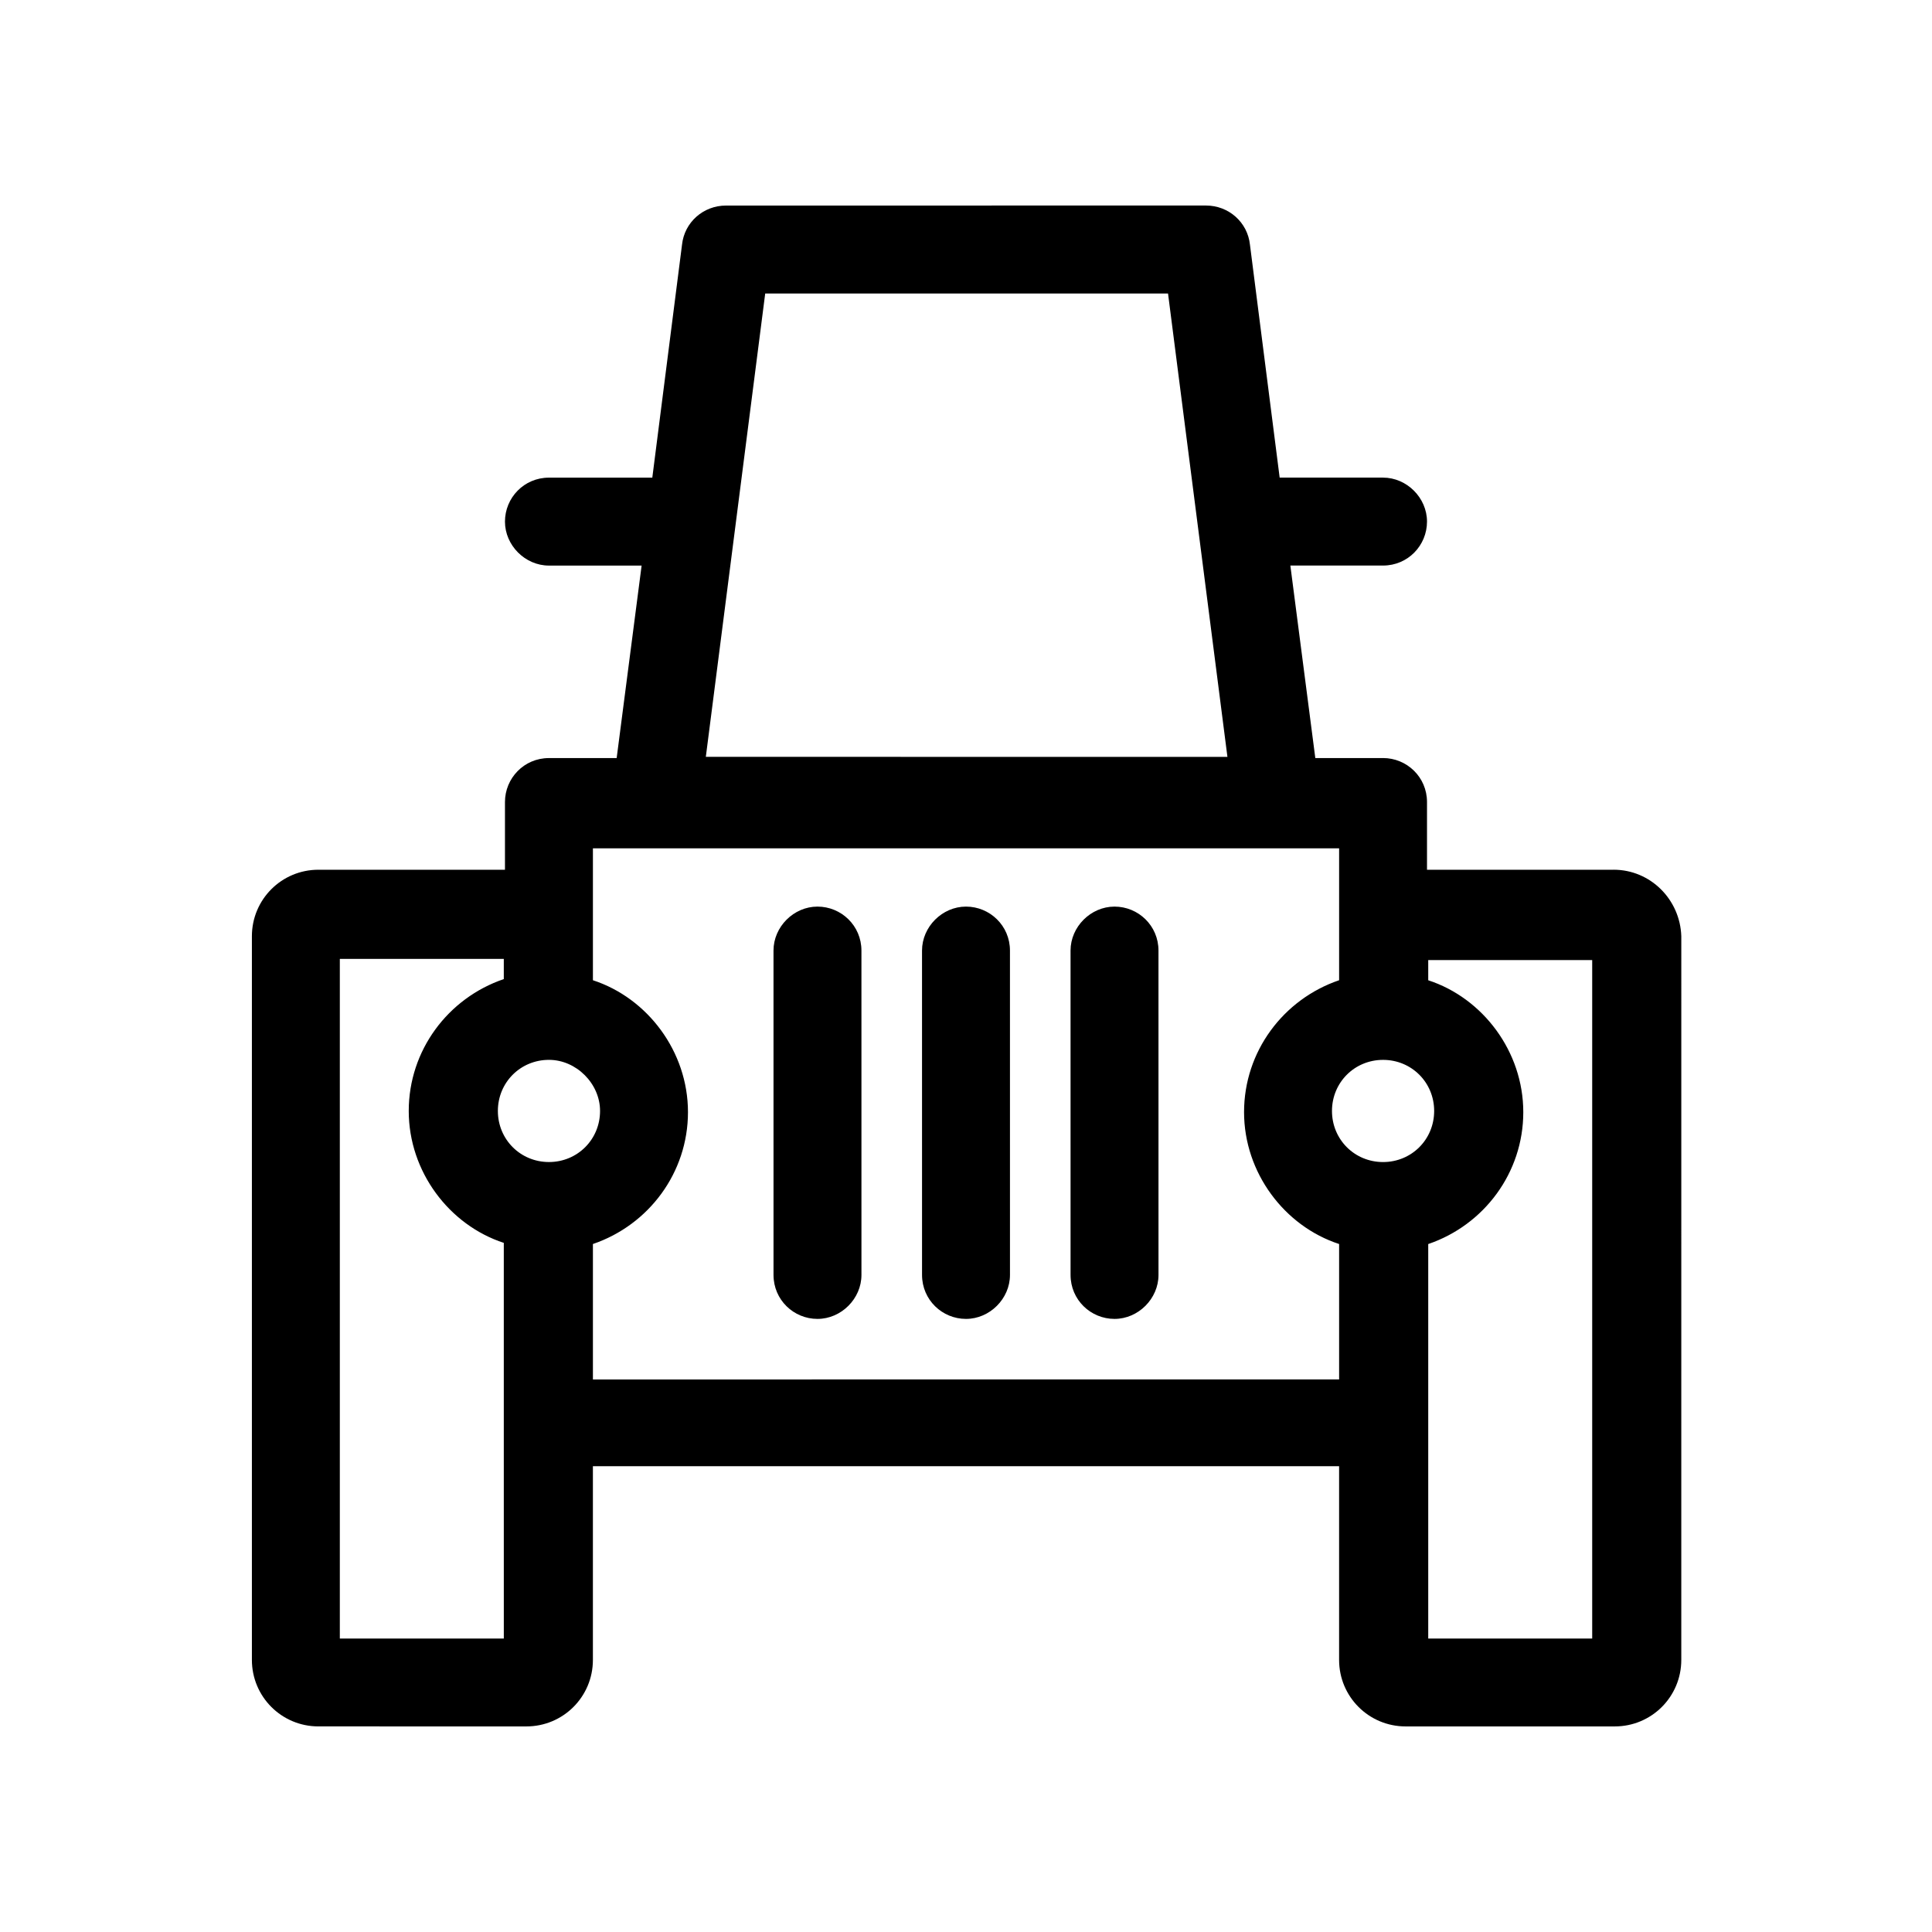 <?xml version="1.0" encoding="UTF-8"?>
<!-- The Best Svg Icon site in the world: iconSvg.co, Visit us! https://iconsvg.co -->
<svg fill="#000000" width="800px" height="800px" version="1.1" viewBox="144 144 512 512" xmlns="http://www.w3.org/2000/svg">
 <g>
  <path d="m571.61 374.49h-49.438v-17.949c0-6.613-5.352-11.652-11.652-11.652h-17.949l-6.613-51.012h24.562c6.613 0 11.652-5.352 11.652-11.652 0-6.297-5.352-11.652-11.652-11.652h-27.395l-7.871-61.715c-0.629-5.984-5.668-10.391-11.652-10.391l-127.21 0.008c-5.984 0-11.02 4.41-11.652 10.391l-7.871 61.715h-27.395c-6.613 0-11.652 5.352-11.652 11.652 0 6.297 5.352 11.652 11.652 11.652h24.562l-6.613 51.012h-17.949c-6.613 0-11.652 5.352-11.652 11.652v17.949l-49.434-0.008c-9.762 0-17.633 7.871-17.633 17.633v191.76c0 9.762 7.871 17.633 17.633 17.633l55.105 0.004c9.762 0 17.633-7.871 17.633-17.633v-51.324h197.75v51.324c0 9.762 7.871 17.633 17.633 17.633h55.418c9.762 0 17.633-7.871 17.633-17.633l0.004-191.77c-0.316-9.762-8.188-17.633-17.949-17.633zm-268.59 63.922c0 7.559-5.984 13.539-13.539 13.539-7.559 0-13.539-5.984-13.539-13.539 0-7.559 5.984-13.539 13.539-13.539 7.242 0 13.539 6.297 13.539 13.539zm-1.891 35.266c14.801-5.039 25.191-18.895 25.191-34.953 0-16.059-10.707-30.23-25.191-34.953v-34.953h197.75v34.953c-14.801 5.039-25.191 18.895-25.191 34.953 0 16.059 10.707 30.23 25.191 34.953v35.895l-197.75 0.004zm45.66-251.9h106.75l15.742 122.8-138.23-0.004zm150.2 216.64c0-7.559 5.984-13.539 13.539-13.539 7.559 0 13.539 5.984 13.539 13.539 0 7.559-5.984 13.539-13.539 13.539-7.555 0-13.539-5.981-13.539-13.539zm-219.16 139.81h-43.77v-180.11h43.453v5.352c-14.801 5.039-25.191 18.895-25.191 34.953 0 16.059 10.707 30.23 25.191 34.953v47.547l0.004 57.309zm288.12 0h-43.453v-104.54c14.801-5.039 25.191-18.895 25.191-34.953 0-16.059-10.707-30.23-25.191-34.953v-5.352h43.453z"/>
  <path d="m372.29 395.91c0-6.613-5.352-11.652-11.652-11.652-6.297 0-11.652 5.352-11.652 11.652l0.004 85.961c0 6.613 5.352 11.652 11.652 11.652 6.297 0 11.652-5.352 11.652-11.652z"/>
  <path d="m411.65 395.91c0-6.613-5.352-11.652-11.652-11.652-6.297 0-11.652 5.352-11.652 11.652l0.004 85.961c0 6.613 5.352 11.652 11.652 11.652 6.297 0 11.652-5.352 11.652-11.652z"/>
  <path d="m451.01 395.91c0-6.613-5.352-11.652-11.652-11.652-6.297 0-11.652 5.352-11.652 11.652l0.004 85.961c0 6.613 5.352 11.652 11.652 11.652 6.297 0 11.652-5.352 11.652-11.652z"/>
 </g>
</svg>